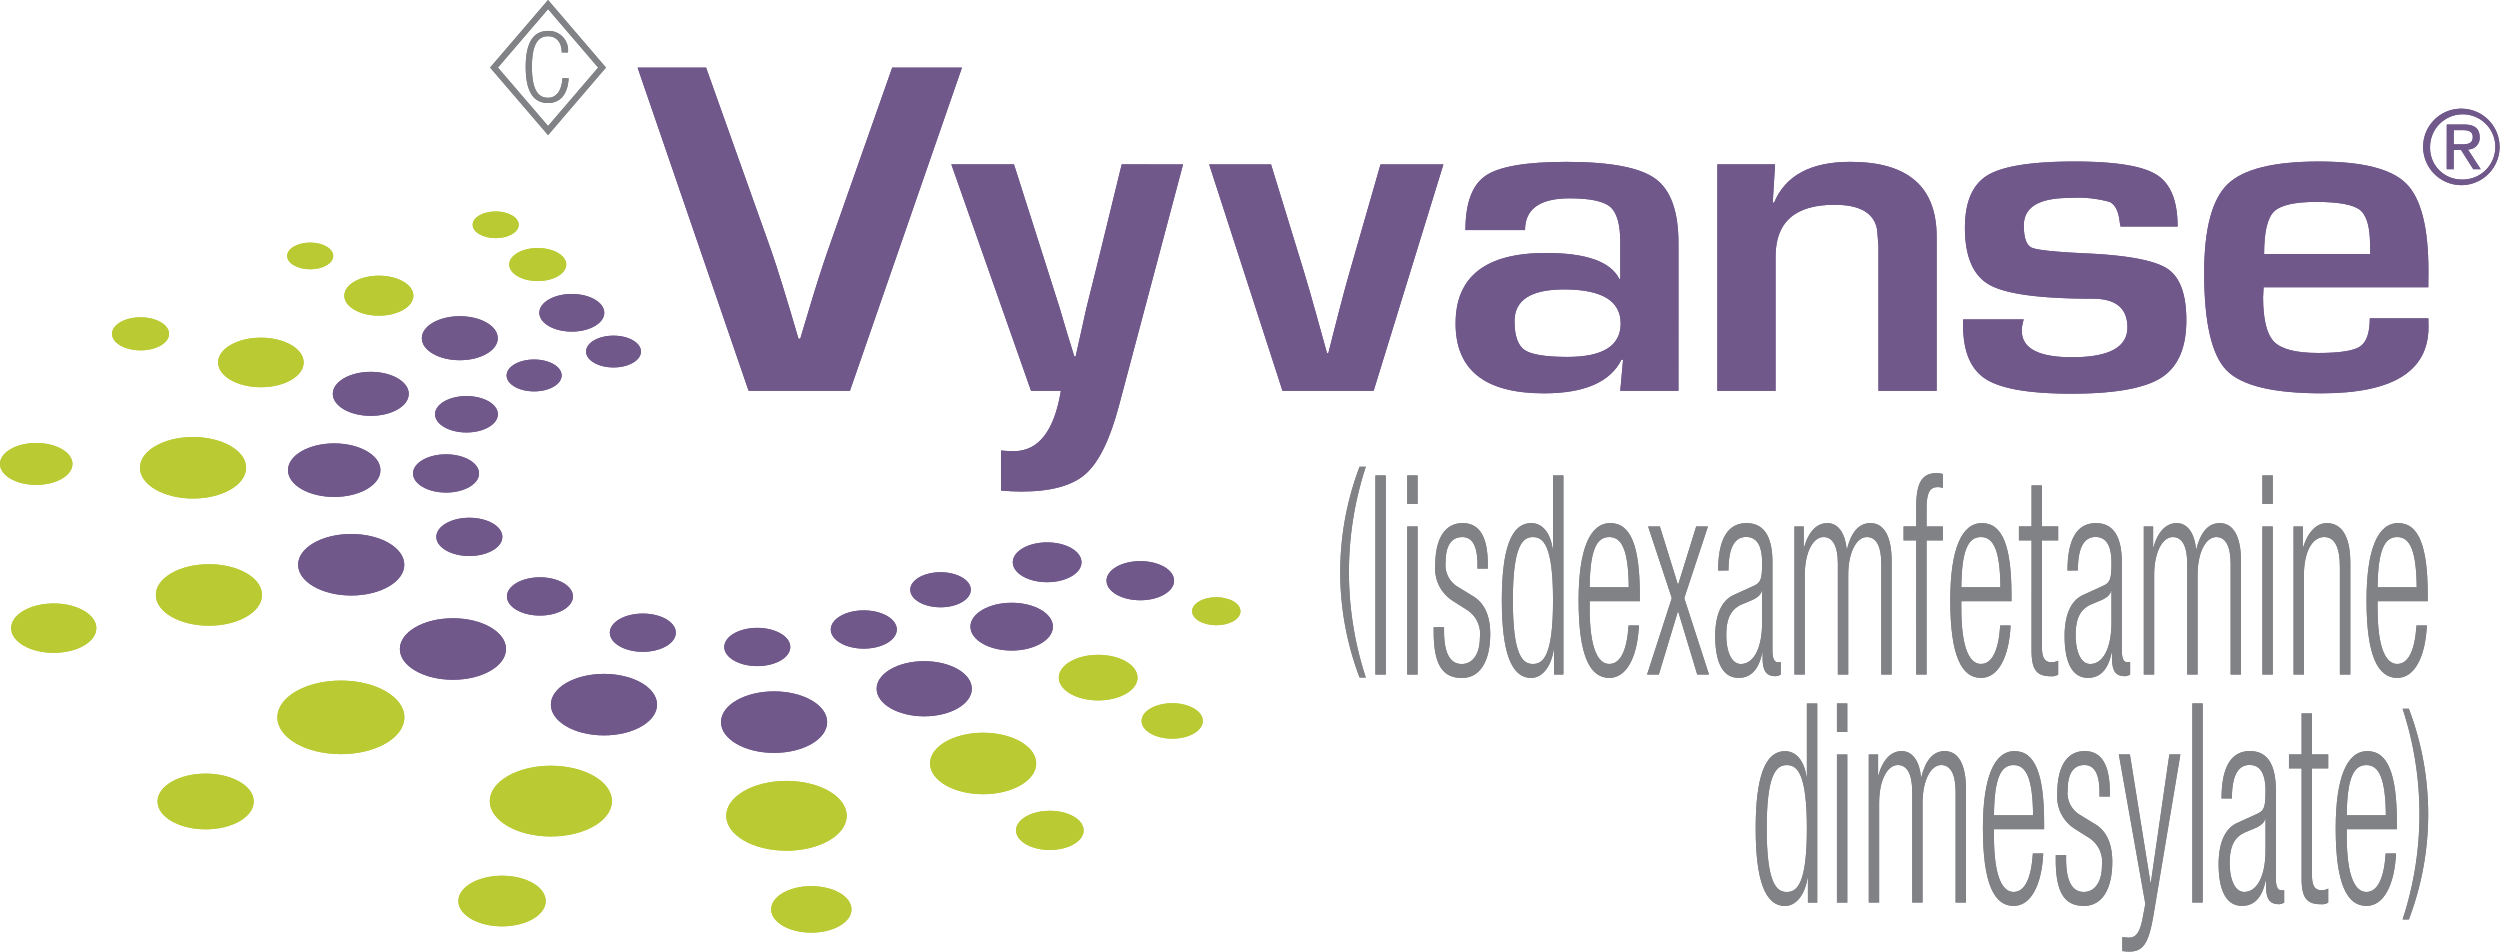<svg xmlns="http://www.w3.org/2000/svg" width="286.362" height="109.003" viewBox="0 0 286.362 109.003">
  <g id="Group_11" data-name="Group 11" transform="translate(-115 -86.001)">
    <g id="Group_2" data-name="Group 2" transform="translate(115 86.001)">
      <g id="Group_3" data-name="Group 3" transform="translate(0 0)">
        <path id="Path_1" data-name="Path 1" d="M600.831,208.226a38.661,38.661,0,0,0,0,24.141h-.716a33.973,33.973,0,0,1,0-24.141Z" transform="translate(-444.383 -154.762)" fill="#808285"/>
        <rect id="Rectangle_4" data-name="Rectangle 4" width="1.189" height="22.81" transform="translate(157.544 54.456)" fill="#808285"/>
        <path id="Path_2" data-name="Path 2" d="M627.783,212.09h1.189v3.259h-1.189Zm0,5.845h1.189V234.9h-1.189Z" transform="translate(-466.594 -157.634)" fill="#808285"/>
        <path id="Path_3" data-name="Path 3" d="M641.787,242.281a4.359,4.359,0,0,1-2.022-4.025c0-3.483,1.349-4.888,3.131-4.888,1.981,0,2.892,1.629,2.892,4.728v.479H644.6V238.1c0-2.2-.633-3.131-1.724-3.131-1.386,0-1.92,1.182-1.92,2.874a2.905,2.905,0,0,0,1.426,2.845l1.724,1.054c1.426.862,1.961,2.46,1.961,4.313,0,2.907-1.03,5.048-3.249,5.048-2.16,0-3.23-1.437-3.23-5.272v-.543h1.188v.447c0,2.492.674,3.77,2.021,3.77,1.269,0,2.081-1.15,2.081-3.035a3.266,3.266,0,0,0-1.426-3.131Z" transform="translate(-475.367 -173.448)" fill="#808285"/>
        <path id="Path_4" data-name="Path 4" d="M675.971,232.089h-.04c-.316,1.949-1.327,3.195-2.575,3.195-2.318,0-3.368-3-3.368-8.882,0-5.847,1.05-8.849,3.368-8.849,1.307,0,2.2,1.15,2.457,2.939h.039v-8.4h1.19V234.9h-1.07Zm-2.418,1.6c1.209,0,2.3-.991,2.3-7.284,0-6.262-1.089-7.252-2.3-7.252-1.189,0-2.3.99-2.3,7.252,0,6.293,1.108,7.284,2.3,7.284" transform="translate(-497.962 -157.634)" fill="#808285"/>
        <path id="Path_5" data-name="Path 5" d="M711.154,245.091c-.179,3.61-1.406,6.006-3.388,6.006-2.219,0-3.527-2.492-3.527-8.882,0-5.879,1.307-8.85,3.626-8.85,2.339,0,3.389,2.588,3.389,8.244v.7h-5.746v.8c0,4.887,1.069,6.39,2.238,6.39,1.248,0,2.022-1.438,2.219-4.409Zm-1.168-4.378c-.04-4.216-.774-5.75-2.24-5.75s-2.2,1.534-2.238,5.75Z" transform="translate(-523.419 -173.447)" fill="#808285"/>
        <path id="Path_6" data-name="Path 6" d="M738.338,244.539l-2.2,7.283h-1.348l2.833-8.753-2.714-8.211h1.347l2.081,6.709,2.08-6.709h1.348l-2.715,8.211,2.835,8.753h-1.349Z" transform="translate(-546.127 -174.557)" fill="#808285"/>
        <path id="Path_7" data-name="Path 7" d="M765.525,238.8c0-3.481,1.031-5.431,3.25-5.431,2.179,0,2.972,1.821,2.972,4.5V247.9c0,.958.2,1.4.614,1.4h.338v1.407a1.145,1.145,0,0,1-.555.192c-.932,0-1.526-.352-1.526-2.109v-.575h-.04c-.475,2.236-1.545,2.876-2.714,2.876-1.843,0-2.676-1.854-2.676-4.793,0-2.237.634-4.025,2.12-4.7l2.239-1.022c.833-.383,1.012-.7,1.012-2.683,0-2.173-.754-2.939-1.823-2.939-1.406,0-2.022,1.374-2.022,3.833Zm5.034,2.332h-.04c-.119.576-.793.927-1.268,1.119l-.992.415c-1.188.511-1.8,1.5-1.8,3.515,0,1.981.634,3.322,1.664,3.322,1.447,0,2.438-1.756,2.438-4.792Z" transform="translate(-568.72 -173.447)" fill="#808285"/>
        <path id="Path_8" data-name="Path 8" d="M800.527,233.749h1.07v2.365h.04c.555-1.885,1.507-2.748,2.675-2.748,1.268,0,2.041,1.246,2.2,2.972h.039c.476-1.885,1.327-2.972,2.676-2.972,1.466,0,2.437,1.341,2.437,4.377v12.97h-1.189V238.032c0-2.015-.575-3.068-1.645-3.068-1.189,0-2.14,1.724-2.14,4.344v11.406H805.5V238.032c0-2.015-.575-3.068-1.644-3.068-1.19,0-2.141,1.724-2.141,4.344v11.406h-1.188Z" transform="translate(-594.984 -173.447)" fill="#808285"/>
        <path id="Path_9" data-name="Path 9" d="M850.656,218.793H849.21v-1.6h1.446v-2.012c0-2.332.3-4.089,2.3-4.089a2.346,2.346,0,0,1,.754.1v1.6a1.618,1.618,0,0,0-.575-.1c-.872,0-1.288.543-1.288,2.492v2.012h1.863v1.6h-1.863V234.16h-1.189Z" transform="translate(-631.167 -156.894)" fill="#808285"/>
        <path id="Path_10" data-name="Path 10" d="M876.96,245.091c-.179,3.61-1.406,6.006-3.388,6.006-2.22,0-3.526-2.492-3.526-8.882,0-5.879,1.306-8.85,3.624-8.85,2.34,0,3.389,2.588,3.389,8.244v.7h-5.746v.8c0,4.887,1.069,6.39,2.238,6.39,1.248,0,2.022-1.438,2.219-4.409Zm-1.168-4.378c-.04-4.216-.774-5.75-2.24-5.75s-2.2,1.534-2.238,5.75Z" transform="translate(-646.654 -173.447)" fill="#808285"/>
        <path id="Path_11" data-name="Path 11" d="M902.119,222.86h-1.447v-1.6h1.447v-4.7h1.188v4.7h1.864v1.6h-1.864v12.173c0,1.341.357,1.788,1.13,1.788a1.64,1.64,0,0,0,.733-.191v1.6a1.326,1.326,0,0,1-.833.192c-1.606,0-2.219-.7-2.219-2.971Z" transform="translate(-669.416 -160.961)" fill="#808285"/>
        <path id="Path_12" data-name="Path 12" d="M921.377,238.8c0-3.481,1.03-5.431,3.249-5.431,2.18,0,2.973,1.821,2.973,4.5V247.9c0,.958.2,1.4.614,1.4h.338v1.407a1.15,1.15,0,0,1-.556.192c-.93,0-1.524-.352-1.524-2.109v-.575h-.04c-.475,2.236-1.546,2.876-2.715,2.876-1.843,0-2.674-1.854-2.674-4.793,0-2.237.633-4.025,2.12-4.7l2.238-1.022c.833-.383,1.011-.7,1.011-2.683,0-2.173-.753-2.939-1.822-2.939-1.407,0-2.023,1.374-2.023,3.833Zm5.033,2.332h-.04c-.118.576-.791.927-1.268,1.119l-.99.415c-1.19.511-1.8,1.5-1.8,3.515,0,1.981.633,3.322,1.664,3.322,1.448,0,2.437-1.756,2.437-4.792Z" transform="translate(-684.555 -173.447)" fill="#808285"/>
        <path id="Path_13" data-name="Path 13" d="M956.373,233.749h1.072v2.365h.038c.556-1.885,1.507-2.748,2.676-2.748,1.268,0,2.041,1.246,2.2,2.972h.039c.477-1.885,1.329-2.972,2.675-2.972,1.466,0,2.438,1.341,2.438,4.377v12.97h-1.189V238.032c0-2.015-.575-3.068-1.644-3.068-1.19,0-2.141,1.724-2.141,4.344v11.406h-1.188V238.032c0-2.015-.575-3.068-1.644-3.068-1.19,0-2.14,1.724-2.14,4.344v11.406h-1.19Z" transform="translate(-710.815 -173.447)" fill="#808285"/>
        <path id="Path_14" data-name="Path 14" d="M1009.3,212.09h1.188v3.259H1009.3Zm0,5.845h1.188V234.9H1009.3Z" transform="translate(-750.155 -157.634)" fill="#808285"/>
        <path id="Path_15" data-name="Path 15" d="M1023.192,233.749h1.07v2.365h.039c.594-1.885,1.625-2.748,2.695-2.748,1.606,0,2.7,1.341,2.7,4.537v12.81H1028.5V238.445c0-2.332-.6-3.482-1.8-3.482-1.386,0-2.318,1.724-2.318,4.344v11.406h-1.188Z" transform="translate(-760.478 -173.447)" fill="#808285"/>
        <path id="Path_16" data-name="Path 16" d="M1062.661,245.091c-.177,3.61-1.408,6.006-3.388,6.006-2.219,0-3.528-2.492-3.528-8.882,0-5.879,1.308-8.85,3.626-8.85,2.338,0,3.388,2.588,3.388,8.244v.7h-5.746v.8c0,4.887,1.069,6.39,2.24,6.39,1.247,0,2.02-1.438,2.217-4.409Zm-1.168-4.378c-.04-4.216-.774-5.75-2.238-5.75s-2.2,1.534-2.24,5.75Z" transform="translate(-784.673 -173.447)" fill="#808285"/>
        <path id="Path_17" data-name="Path 17" d="M789.215,333.8h-.04c-.317,1.95-1.327,3.2-2.575,3.2-2.318,0-3.368-3-3.368-8.881,0-5.847,1.05-8.85,3.368-8.85,1.307,0,2.2,1.151,2.457,2.939h.04v-8.4h1.189v22.81h-1.069Zm-2.418,1.6c1.209,0,2.3-.992,2.3-7.284,0-6.262-1.089-7.253-2.3-7.253-1.189,0-2.3.991-2.3,7.253,0,6.292,1.109,7.284,2.3,7.284" transform="translate(-582.129 -233.227)" fill="#808285"/>
        <path id="Path_18" data-name="Path 18" d="M819.488,313.8h1.189v3.259h-1.189Zm0,5.847h1.189v16.964h-1.189Z" transform="translate(-609.077 -233.226)" fill="#808285"/>
        <path id="Path_19" data-name="Path 19" d="M833.684,335.456h1.07v2.364h.04c.555-1.885,1.507-2.748,2.675-2.748,1.268,0,2.042,1.246,2.2,2.971h.039c.476-1.885,1.327-2.971,2.676-2.971,1.466,0,2.437,1.342,2.437,4.378v12.97h-1.189V339.736c0-2.013-.575-3.067-1.645-3.067-1.188,0-2.139,1.725-2.139,4.345v11.405h-1.189V339.736c0-2.013-.575-3.067-1.645-3.067-1.189,0-2.14,1.725-2.14,4.345v11.405h-1.188Z" transform="translate(-619.628 -249.039)" fill="#808285"/>
        <path id="Path_20" data-name="Path 20" d="M891.522,346.8c-.179,3.61-1.407,6.007-3.388,6.007-2.22,0-3.526-2.492-3.526-8.881,0-5.88,1.306-8.85,3.624-8.85,2.34,0,3.389,2.588,3.389,8.241v.7h-5.746v.8c0,4.888,1.069,6.391,2.238,6.391,1.248,0,2.022-1.438,2.219-4.41Zm-1.168-4.376c-.04-4.218-.774-5.751-2.24-5.751s-2.2,1.533-2.238,5.751Z" transform="translate(-657.477 -249.039)" fill="#808285"/>
        <path id="Path_21" data-name="Path 21" d="M919.285,343.984a4.357,4.357,0,0,1-2.022-4.025c0-3.482,1.349-4.888,3.131-4.888,1.981,0,2.892,1.629,2.892,4.729v.478H922.1V339.8c0-2.2-.633-3.131-1.723-3.131-1.387,0-1.921,1.182-1.921,2.876a2.906,2.906,0,0,0,1.426,2.844l1.724,1.053c1.426.863,1.961,2.459,1.961,4.314,0,2.907-1.029,5.048-3.248,5.048-2.159,0-3.23-1.437-3.23-5.272v-.544h1.189v.447c0,2.493.674,3.771,2.021,3.771,1.268,0,2.081-1.149,2.081-3.036a3.267,3.267,0,0,0-1.426-3.13Z" transform="translate(-681.615 -249.038)" fill="#808285"/>
        <path id="Path_22" data-name="Path 22" d="M945.247,336.566h1.268l2.357,14.7h.04l2.121-14.7H952.3L949.23,354.9c-.555,3.322-1.19,4.249-2.794,4.249a5.5,5.5,0,0,1-.793-.064v-1.6a6.33,6.33,0,0,0,.774.064c.732,0,1.228-.48,1.565-2.268l.3-1.6Z" transform="translate(-702.546 -250.15)" fill="#808285"/>
        <rect id="Rectangle_5" data-name="Rectangle 5" width="1.188" height="22.81" transform="translate(251.12 80.57)" fill="#808285"/>
        <path id="Path_23" data-name="Path 23" d="M990.1,340.5c0-3.481,1.03-5.43,3.25-5.43,2.179,0,2.973,1.821,2.973,4.505v10.031c0,.958.2,1.405.614,1.405h.338v1.406a1.139,1.139,0,0,1-.557.192c-.929,0-1.524-.353-1.524-2.11v-.574h-.04c-.475,2.236-1.545,2.875-2.715,2.875-1.843,0-2.674-1.854-2.674-4.792,0-2.236.633-4.025,2.119-4.7l2.24-1.021c.833-.384,1.01-.7,1.01-2.683,0-2.173-.752-2.94-1.822-2.94-1.407,0-2.023,1.373-2.023,3.833Zm5.033,2.333h-.04c-.118.575-.791.926-1.268,1.118l-.99.415c-1.189.512-1.8,1.5-1.8,3.515,0,1.981.633,3.323,1.664,3.323,1.448,0,2.437-1.758,2.437-4.793Z" transform="translate(-735.634 -249.039)" fill="#808285"/>
        <path id="Path_24" data-name="Path 24" d="M1022.6,324.565h-1.446v-1.6h1.446v-4.7h1.189v4.7h1.863v1.6h-1.863v12.173c0,1.341.357,1.788,1.13,1.788a1.648,1.648,0,0,0,.733-.191v1.6a1.318,1.318,0,0,1-.833.192c-1.606,0-2.219-.7-2.219-2.972Z" transform="translate(-758.965 -236.552)" fill="#808285"/>
        <path id="Path_25" data-name="Path 25" d="M1048.906,346.8c-.179,3.61-1.406,6.007-3.388,6.007-2.22,0-3.526-2.492-3.526-8.881,0-5.88,1.306-8.85,3.625-8.85,2.339,0,3.388,2.588,3.388,8.241v.7h-5.746v.8c0,4.888,1.07,6.391,2.238,6.391,1.248,0,2.022-1.438,2.22-4.41Zm-1.168-4.376c-.04-4.218-.774-5.751-2.24-5.751s-2.2,1.533-2.238,5.751Z" transform="translate(-774.451 -249.039)" fill="#808285"/>
        <path id="Path_26" data-name="Path 26" d="M1071.84,340.322a38.672,38.672,0,0,0,0-24.14h.716a33.97,33.97,0,0,1,0,24.14Z" transform="translate(-796.635 -235)" fill="#808285"/>
        <path id="Path_27" data-name="Path 27" d="M231.922,7.74l-6.633,7.74-6.636-7.74L225.289,0Zm-12.374,0,5.741,6.695,5.738-6.694-5.738-6.694Zm8.1,1.22c-.1,1.823-.939,2.841-2.371,2.841-1.633,0-2.55-1.264-2.55-4.127s.917-4.127,2.55-4.127a2.2,2.2,0,0,1,2.293,2.461h-.716c0-1.084-.548-1.856-1.577-1.856-1.141,0-1.834.939-1.834,3.522s.694,3.524,1.834,3.524c1.006,0,1.577-.862,1.654-2.237Z" transform="translate(-162.512 -0.001)" fill="#808285"/>
        <path id="Path_28" data-name="Path 28" d="M313.6,30.149h7.992L308.758,67.176H297.15L284.433,30.149h7.846l7.466,20.963q1.051,3.012,3.121,10.095h.2l.756-2.524q1.4-4.72,2.392-7.544Z" transform="translate(-211.402 -22.408)" fill="#70588b"/>
        <path id="Path_29" data-name="Path 29" d="M450.954,73.331,443.632,100.9q-1.546,5.86-3.835,7.884t-7.335,2.021q-1.138,0-2.363-.111V106.11c.582.05,1.07.074,1.459.074q4.257,0,5.4-6.915H433.54l-9.129-25.939h7.175l3.5,10.989,1.749,5.509c.1.359.371,1.284.818,2.766l.846,2.741h.146l.613-2.741q.465-2.115.613-2.766l1.37-5.509,2.684-10.989Z" transform="translate(-315.44 -54.503)" fill="#70588b"/>
        <path id="Path_30" data-name="Path 30" d="M566.253,73.331,558.261,99.27H547.819l-8.4-25.939h7.089L550.18,85.3q.761,2.5,1.4,4.831l.671,2.414.67,2.415h.146l.612-2.415.612-2.387q.7-2.713,1.313-4.829l3.442-11.993Z" transform="translate(-400.917 -54.503)" fill="#70588b"/>
        <path id="Path_31" data-name="Path 31" d="M657.312,80.029h-6.824q0-4.665,2.332-6.241t9.243-1.574q7.521,0,10.174,1.926t2.653,7.352V98.44h-6.668l.321-3.552-.175-.027q-1.924,3.866-8.891,3.866-10.118,0-10.116-8,0-8.078,10.348-8.079,6.907,0,8.4,2.967h.117v-4.2q0-3.04-1.137-4.033t-4.667-.992q-5.1,0-5.106,3.642m4.454,6.792q-5.656,0-5.655,3.635,0,2.525,1.166,3.311t4.9.786q6.089,0,6.091-3.826,0-3.907-6.5-3.906" transform="translate(-482.631 -53.673)" fill="#70588b"/>
        <path id="Path_32" data-name="Path 32" d="M766.137,72.5h6.611l-.262,4.367.147.029q1.95-4.684,8.743-4.683,9.882,0,9.882,8.562V98.442h-6.669v-16.6l-.146-1.819q-.467-2.894-4.9-2.893-6.736,0-6.736,5.933V98.442h-6.67Z" transform="translate(-569.424 -53.675)" fill="#70588b"/>
        <path id="Path_33" data-name="Path 33" d="M900.332,79.5H893.8c-.04-.216-.069-.378-.088-.487q-.2-1.866-1.154-2.325a13.61,13.61,0,0,0-4.6-.46q-5.233,0-5.233,3.149,0,2.146.92,2.551t6.229.651q7.148.327,9.307,1.765t2.16,5.89q0,4.75-2.873,6.583t-10.308,1.831q-7.142,0-9.768-1.658t-2.623-6.2l.008-.653h6.942a4.872,4.872,0,0,0-.2.874q-.408,3.465,5.728,3.463,6.341,0,6.343-3.419,0-3.286-3.969-3.286-8.96,0-11.8-1.572t-2.845-6.543q0-4.451,2.6-6.025t9.977-1.574q6.974,0,9.38,1.516t2.407,5.93" transform="translate(-650.906 -53.555)" fill="#70588b"/>
        <path id="Path_34" data-name="Path 34" d="M1002.286,90.019h6.708l.015,1q0,7.59-12.25,7.589-8.311,0-10.878-2.631t-2.568-11.147q0-7.568,2.684-10.172t10.47-2.6q7.467,0,10,2.537t2.537,9.966l-.015,1.9H990.122q-.058.87-.058,1.141,0,3.831,1.269,5.11t5.06,1.277q3.676,0,4.784-.748t1.109-3.22m.056-7.365-.027-1.031q0-3.1-1.154-4.019t-5-.923q-3.735,0-4.857,1.113t-1.123,4.86Z" transform="translate(-730.838 -53.556)" fill="#70588b"/>
        <path id="Path_35" data-name="Path 35" d="M232.5,345.666c0,2.238-3.13,4.048-6.992,4.048s-6.991-1.81-6.991-4.048,3.129-4.052,6.991-4.052,6.992,1.816,6.992,4.052" transform="translate(-162.411 -253.902)" fill="#baca33"/>
        <path id="Path_36" data-name="Path 36" d="M337.8,352.376c0,2.207-3.089,4-6.9,4s-6.895-1.788-6.895-4,3.086-3.994,6.895-3.994,6.9,1.789,6.9,3.994" transform="translate(-240.816 -258.932)" fill="#baca33"/>
        <path id="Path_37" data-name="Path 37" d="M427.066,330.405c0,1.945-2.722,3.521-6.08,3.521s-6.08-1.576-6.08-3.521,2.722-3.521,6.08-3.521,6.08,1.576,6.08,3.521" transform="translate(-308.375 -242.954)" fill="#baca33"/>
        <path id="Path_38" data-name="Path 38" d="M481.369,294.742c0,1.442-2.018,2.611-4.508,2.611s-4.507-1.168-4.507-2.611,2.018-2.61,4.507-2.61,4.508,1.169,4.508,2.61" transform="translate(-351.072 -217.125)" fill="#baca33"/>
        <path id="Path_39" data-name="Path 39" d="M501.371,252.567c0,1.239-1.734,2.242-3.872,2.242s-3.869-1-3.869-2.242,1.733-2.241,3.869-2.241,3.872,1,3.872,2.241" transform="translate(-366.885 -186.053)" fill="#70588b"/>
        <path id="Path_40" data-name="Path 40" d="M537.354,268.041c0,.885-1.24,1.6-2.771,1.6s-2.77-.719-2.77-1.6,1.241-1.606,2.77-1.606,2.771.719,2.771,1.606" transform="translate(-395.265 -198.026)" fill="#baca33"/>
        <path id="Path_41" data-name="Path 41" d="M138.287,307.833c0,2.328-3.256,4.213-7.273,4.213s-7.273-1.885-7.273-4.213,3.256-4.213,7.273-4.213,7.273,1.885,7.273,4.213" transform="translate(-91.969 -225.663)" fill="#baca33"/>
        <path id="Path_42" data-name="Path 42" d="M81.682,255.221c0,1.945-2.722,3.521-6.081,3.521s-6.08-1.575-6.08-3.521,2.722-3.523,6.08-3.523,6.081,1.576,6.081,3.523" transform="translate(-51.672 -187.072)" fill="#baca33"/>
        <path id="Path_43" data-name="Path 43" d="M74.595,198.487c0,1.946-2.722,3.523-6.081,3.523s-6.078-1.577-6.078-3.523,2.721-3.52,6.078-3.52,6.081,1.576,6.081,3.52" transform="translate(-46.405 -144.908)" fill="#baca33"/>
        <path id="Path_44" data-name="Path 44" d="M107.121,153.484c0,1.567-2.191,2.837-4.9,2.837s-4.9-1.27-4.9-2.837,2.193-2.837,4.9-2.837,4.9,1.27,4.9,2.837" transform="translate(-72.338 -111.967)" fill="#baca33"/>
        <path id="Path_45" data-name="Path 45" d="M161.517,125.281c0,1.265-1.771,2.291-3.952,2.291s-3.954-1.026-3.954-2.291,1.769-2.29,3.954-2.29,3.952,1.024,3.952,2.29" transform="translate(-114.17 -91.412)" fill="#baca33"/>
        <path id="Path_46" data-name="Path 46" d="M257.921,304.159c0,1.946-2.722,3.522-6.081,3.522s-6.08-1.576-6.08-3.522,2.722-3.521,6.08-3.521,6.081,1.577,6.081,3.521" transform="translate(-182.66 -223.447)" fill="#70588b"/>
        <path id="Path_47" data-name="Path 47" d="M333.806,311.959c0,1.947-2.723,3.525-6.08,3.525s-6.08-1.578-6.08-3.525,2.723-3.52,6.08-3.52,6.08,1.577,6.08,3.52" transform="translate(-239.06 -229.245)" fill="#70588b"/>
        <path id="Path_48" data-name="Path 48" d="M401.983,298.121c0,1.745-2.441,3.159-5.453,3.159s-5.45-1.414-5.45-3.159,2.44-3.157,5.45-3.157,5.453,1.412,5.453,3.157" transform="translate(-290.667 -219.23)" fill="#70588b"/>
        <path id="Path_49" data-name="Path 49" d="M442.372,271.644c0,1.512-2.114,2.736-4.724,2.736s-4.722-1.224-4.722-2.736,2.114-2.736,4.722-2.736,4.724,1.223,4.724,2.736" transform="translate(-321.768 -199.864)" fill="#70588b"/>
        <path id="Path_50" data-name="Path 50" d="M459.692,244.243c0,1.258-1.762,2.279-3.937,2.279s-3.937-1.021-3.937-2.279,1.763-2.281,3.937-2.281,3.937,1.02,3.937,2.281" transform="translate(-335.81 -179.836)" fill="#70588b"/>
        <path id="Path_51" data-name="Path 51" d="M190.546,279.336c0,1.945-2.723,3.523-6.081,3.523s-6.08-1.578-6.08-3.523,2.722-3.522,6.08-3.522,6.081,1.577,6.081,3.522" transform="translate(-132.584 -204.996)" fill="#70588b"/>
        <path id="Path_52" data-name="Path 52" d="M145.159,241.749c0,1.945-2.722,3.523-6.081,3.523s-6.08-1.577-6.08-3.523,2.722-3.521,6.08-3.521,6.081,1.576,6.081,3.521" transform="translate(-98.85 -177.061)" fill="#70588b"/>
        <path id="Path_53" data-name="Path 53" d="M139.067,200.873c0,1.693-2.37,3.066-5.294,3.066s-5.293-1.373-5.293-3.066,2.37-3.066,5.293-3.066,5.294,1.371,5.294,3.066" transform="translate(-95.491 -147.018)" fill="#70588b"/>
        <path id="Path_54" data-name="Path 54" d="M157.166,168.409c0,1.394-1.948,2.52-4.351,2.52s-4.351-1.127-4.351-2.52,1.949-2.52,4.351-2.52,4.351,1.129,4.351,2.52" transform="translate(-110.344 -123.296)" fill="#70588b"/>
        <path id="Path_55" data-name="Path 55" d="M196.882,143.586c0,1.393-1.948,2.52-4.351,2.52s-4.351-1.127-4.351-2.52,1.948-2.52,4.351-2.52,4.351,1.129,4.351,2.52" transform="translate(-139.863 -104.846)" fill="#70588b"/>
        <path id="Path_56" data-name="Path 56" d="M248.041,133.3c0,1.19-1.666,2.156-3.722,2.156s-3.72-.965-3.72-2.156,1.666-2.155,3.72-2.155,3.722.965,3.722,2.155" transform="translate(-178.823 -97.473)" fill="#70588b"/>
        <path id="Path_57" data-name="Path 57" d="M233.7,112.54c0,1.046-1.462,1.892-3.266,1.892s-3.267-.846-3.267-1.892,1.464-1.891,3.267-1.891,3.266.846,3.266,1.891" transform="translate(-168.838 -82.239)" fill="#baca33"/>
        <path id="Path_58" data-name="Path 58" d="M216.134,95.861c0,.845-1.181,1.528-2.637,1.528s-2.639-.683-2.639-1.528,1.182-1.527,2.639-1.527,2.637.684,2.637,1.527" transform="translate(-156.718 -70.113)" fill="#baca33"/>
        <path id="Path_59" data-name="Path 59" d="M133.388,109.754c0,.843-1.18,1.527-2.637,1.527s-2.638-.685-2.638-1.527,1.181-1.528,2.638-1.528,2.637.686,2.637,1.528" transform="translate(-95.219 -80.438)" fill="#baca33"/>
        <path id="Path_60" data-name="Path 60" d="M56.507,143.451c0,1.046-1.463,1.892-3.267,1.892s-3.265-.846-3.265-1.892,1.462-1.892,3.265-1.892,3.267.848,3.267,1.892" transform="translate(-37.143 -105.213)" fill="#baca33"/>
        <path id="Path_61" data-name="Path 61" d="M8.3,200c0,1.329-1.858,2.4-4.152,2.4S0,201.327,0,200s1.861-2.4,4.153-2.4S8.3,198.671,8.3,200" transform="translate(0 -146.86)" fill="#baca33"/>
        <path id="Path_62" data-name="Path 62" d="M14.73,272.047c0,1.56-2.183,2.825-4.88,2.825s-4.879-1.265-4.879-2.825,2.186-2.828,4.879-2.828,4.88,1.268,4.88,2.828" transform="translate(-3.695 -200.095)" fill="#baca33"/>
        <path id="Path_63" data-name="Path 63" d="M81.3,348.3c0,1.764-2.466,3.193-5.509,3.193s-5.509-1.429-5.509-3.193,2.467-3.189,5.509-3.189,5.509,1.43,5.509,3.189" transform="translate(-52.237 -256.499)" fill="#baca33"/>
        <path id="Path_64" data-name="Path 64" d="M353.234,397.978c0,1.472-2.058,2.664-4.6,2.664s-4.6-1.192-4.6-2.664,2.059-2.663,4.6-2.663,4.6,1.192,4.6,2.663" transform="translate(-255.702 -293.814)" fill="#baca33"/>
        <path id="Path_65" data-name="Path 65" d="M461,363.954c0,1.239-1.732,2.242-3.871,2.242s-3.87-1-3.87-2.242,1.734-2.243,3.87-2.243S461,362.717,461,363.954" transform="translate(-336.877 -268.839)" fill="#baca33"/>
        <path id="Path_66" data-name="Path 66" d="M516.294,315.744c0,1.12-1.569,2.03-3.507,2.03s-3.506-.91-3.506-2.03,1.57-2.033,3.506-2.033,3.507.91,3.507,2.033" transform="translate(-378.518 -233.163)" fill="#baca33"/>
        <path id="Path_67" data-name="Path 67" d="M214.478,393.572c0,1.6-2.24,2.9-5,2.9s-5.006-1.3-5.006-2.9,2.241-2.9,5.006-2.9,5,1.3,5,2.9" transform="translate(-151.969 -290.363)" fill="#baca33"/>
        <path id="Path_68" data-name="Path 68" d="M279.609,275.913c0,1.208-1.693,2.19-3.781,2.19s-3.781-.982-3.781-2.19,1.693-2.19,3.781-2.19,3.781.981,3.781,2.19" transform="translate(-202.196 -203.442)" fill="#70588b"/>
        <path id="Path_69" data-name="Path 69" d="M330.672,282.294c0,1.209-1.693,2.189-3.782,2.189s-3.781-.98-3.781-2.189,1.692-2.19,3.781-2.19,3.782.983,3.782,2.19" transform="translate(-240.148 -208.185)" fill="#70588b"/>
        <path id="Path_70" data-name="Path 70" d="M378.189,274.493c0,1.209-1.693,2.191-3.781,2.191s-3.782-.982-3.782-2.191,1.692-2.19,3.782-2.19,3.781.981,3.781,2.19" transform="translate(-275.465 -202.387)" fill="#70588b"/>
        <path id="Path_71" data-name="Path 71" d="M413.026,257.285c0,1.11-1.553,2.01-3.468,2.01s-3.466-.9-3.466-2.01,1.551-2.007,3.466-2.007,3.468.9,3.468,2.007" transform="translate(-301.825 -189.733)" fill="#70588b"/>
        <path id="Path_72" data-name="Path 72" d="M233.7,259.739c0,1.21-1.693,2.191-3.781,2.191s-3.781-.981-3.781-2.191,1.692-2.19,3.781-2.19,3.781.981,3.781,2.19" transform="translate(-168.071 -191.421)" fill="#70588b"/>
        <path id="Path_73" data-name="Path 73" d="M202.217,233.171c0,1.21-1.693,2.19-3.782,2.19s-3.782-.98-3.782-2.19,1.693-2.19,3.782-2.19,3.782.981,3.782,2.19" transform="translate(-144.675 -171.675)" fill="#70588b"/>
        <path id="Path_74" data-name="Path 74" d="M191.824,204.871c0,1.209-1.693,2.19-3.781,2.19s-3.782-.981-3.782-2.19,1.693-2.19,3.782-2.19,3.781.983,3.781,2.19" transform="translate(-136.951 -150.641)" fill="#70588b"/>
        <path id="Path_75" data-name="Path 75" d="M201.274,178.777c0,1.151-1.612,2.086-3.6,2.086s-3.6-.935-3.6-2.086,1.612-2.084,3.6-2.084,3.6.933,3.6,2.084" transform="translate(-144.244 -131.326)" fill="#70588b"/>
        <path id="Path_76" data-name="Path 76" d="M232.3,162.208c0,1.01-1.412,1.826-3.154,1.826s-3.151-.816-3.151-1.826,1.411-1.825,3.151-1.825,3.154.816,3.154,1.825" transform="translate(-167.966 -119.203)" fill="#70588b"/>
        <path id="Path_77" data-name="Path 77" d="M267.74,151.566c0,1.007-1.408,1.821-3.144,1.821s-3.144-.814-3.144-1.821,1.407-1.82,3.144-1.82,3.144.816,3.144,1.82" transform="translate(-194.321 -111.298)" fill="#70588b"/>
        <path id="Path_78" data-name="Path 78" d="M1085.42,48.5a4.378,4.378,0,1,1-4.414,4.354,4.353,4.353,0,0,1,4.414-4.354m0,8.113a3.736,3.736,0,1,0-3.617-3.758,3.613,3.613,0,0,0,3.617,3.758m-1.709-6.3h1.979c1.218,0,1.791.48,1.791,1.464a1.316,1.316,0,0,1-1.347,1.392l1.464,2.259h-.854l-1.395-2.2h-.842v2.2h-.8Zm.8,2.271h.831c.7,0,1.346-.036,1.346-.842,0-.679-.585-.785-1.123-.785h-1.054Z" transform="translate(-803.448 -36.05)" fill="#70588b"/>
        <path id="Path_79" data-name="Path 79" d="M600.831,208.226a38.661,38.661,0,0,0,0,24.141h-.716a33.973,33.973,0,0,1,0-24.141Z" transform="translate(-444.383 -154.762)" fill="#808285"/>
        <rect id="Rectangle_6" data-name="Rectangle 6" width="1.189" height="22.81" transform="translate(157.544 54.456)" fill="#808285"/>
        <path id="Path_80" data-name="Path 80" d="M627.783,212.09h1.189v3.259h-1.189Zm0,5.845h1.189V234.9h-1.189Z" transform="translate(-466.594 -157.634)" fill="#808285"/>
        <path id="Path_81" data-name="Path 81" d="M641.787,242.281a4.359,4.359,0,0,1-2.022-4.025c0-3.483,1.349-4.888,3.131-4.888,1.981,0,2.892,1.629,2.892,4.728v.479H644.6V238.1c0-2.2-.633-3.131-1.724-3.131-1.386,0-1.92,1.182-1.92,2.874a2.905,2.905,0,0,0,1.426,2.845l1.724,1.054c1.426.862,1.961,2.46,1.961,4.313,0,2.907-1.03,5.048-3.249,5.048-2.16,0-3.23-1.437-3.23-5.272v-.543h1.188v.447c0,2.492.674,3.77,2.021,3.77,1.269,0,2.081-1.15,2.081-3.035a3.266,3.266,0,0,0-1.426-3.131Z" transform="translate(-475.367 -173.448)" fill="#808285"/>
        <path id="Path_82" data-name="Path 82" d="M675.971,232.089h-.04c-.316,1.949-1.327,3.195-2.575,3.195-2.318,0-3.368-3-3.368-8.882,0-5.847,1.05-8.849,3.368-8.849,1.307,0,2.2,1.15,2.457,2.939h.039v-8.4h1.19V234.9h-1.07Zm-2.418,1.6c1.209,0,2.3-.991,2.3-7.284,0-6.262-1.089-7.252-2.3-7.252-1.189,0-2.3.99-2.3,7.252,0,6.293,1.108,7.284,2.3,7.284" transform="translate(-497.962 -157.634)" fill="#808285"/>
        <path id="Path_83" data-name="Path 83" d="M711.154,245.091c-.179,3.61-1.406,6.006-3.388,6.006-2.219,0-3.527-2.492-3.527-8.882,0-5.879,1.307-8.85,3.626-8.85,2.339,0,3.389,2.588,3.389,8.244v.7h-5.746v.8c0,4.887,1.069,6.39,2.238,6.39,1.248,0,2.022-1.438,2.219-4.409Zm-1.168-4.378c-.04-4.216-.774-5.75-2.24-5.75s-2.2,1.534-2.238,5.75Z" transform="translate(-523.419 -173.447)" fill="#808285"/>
        <path id="Path_84" data-name="Path 84" d="M738.338,244.539l-2.2,7.283h-1.348l2.833-8.753-2.714-8.211h1.347l2.081,6.709,2.08-6.709h1.348l-2.715,8.211,2.835,8.753h-1.349Z" transform="translate(-546.127 -174.557)" fill="#808285"/>
        <path id="Path_85" data-name="Path 85" d="M765.525,238.8c0-3.481,1.031-5.431,3.25-5.431,2.179,0,2.972,1.821,2.972,4.5V247.9c0,.958.2,1.4.614,1.4h.338v1.407a1.145,1.145,0,0,1-.555.192c-.932,0-1.526-.352-1.526-2.109v-.575h-.04c-.475,2.236-1.545,2.876-2.714,2.876-1.843,0-2.676-1.854-2.676-4.793,0-2.237.634-4.025,2.12-4.7l2.239-1.022c.833-.383,1.012-.7,1.012-2.683,0-2.173-.754-2.939-1.823-2.939-1.406,0-2.022,1.374-2.022,3.833Zm5.034,2.332h-.04c-.119.576-.793.927-1.268,1.119l-.992.415c-1.188.511-1.8,1.5-1.8,3.515,0,1.981.634,3.322,1.664,3.322,1.447,0,2.438-1.756,2.438-4.792Z" transform="translate(-568.72 -173.447)" fill="#808285"/>
        <path id="Path_86" data-name="Path 86" d="M800.527,233.749h1.07v2.365h.04c.555-1.885,1.507-2.748,2.675-2.748,1.268,0,2.041,1.246,2.2,2.972h.039c.476-1.885,1.327-2.972,2.676-2.972,1.466,0,2.437,1.341,2.437,4.377v12.97h-1.189V238.032c0-2.015-.575-3.068-1.645-3.068-1.189,0-2.14,1.724-2.14,4.344v11.406H805.5V238.032c0-2.015-.575-3.068-1.644-3.068-1.19,0-2.141,1.724-2.141,4.344v11.406h-1.188Z" transform="translate(-594.984 -173.447)" fill="#808285"/>
        <path id="Path_87" data-name="Path 87" d="M850.656,218.793H849.21v-1.6h1.446v-2.012c0-2.332.3-4.089,2.3-4.089a2.346,2.346,0,0,1,.754.1v1.6a1.618,1.618,0,0,0-.575-.1c-.872,0-1.288.543-1.288,2.492v2.012h1.863v1.6h-1.863V234.16h-1.189Z" transform="translate(-631.167 -156.894)" fill="#808285"/>
        <path id="Path_88" data-name="Path 88" d="M876.96,245.091c-.179,3.61-1.406,6.006-3.388,6.006-2.22,0-3.526-2.492-3.526-8.882,0-5.879,1.306-8.85,3.624-8.85,2.34,0,3.389,2.588,3.389,8.244v.7h-5.746v.8c0,4.887,1.069,6.39,2.238,6.39,1.248,0,2.022-1.438,2.219-4.409Zm-1.168-4.378c-.04-4.216-.774-5.75-2.24-5.75s-2.2,1.534-2.238,5.75Z" transform="translate(-646.654 -173.447)" fill="#808285"/>
        <path id="Path_89" data-name="Path 89" d="M902.119,222.86h-1.447v-1.6h1.447v-4.7h1.188v4.7h1.864v1.6h-1.864v12.173c0,1.341.357,1.788,1.13,1.788a1.64,1.64,0,0,0,.733-.191v1.6a1.326,1.326,0,0,1-.833.192c-1.606,0-2.219-.7-2.219-2.971Z" transform="translate(-669.416 -160.961)" fill="#808285"/>
        <path id="Path_90" data-name="Path 90" d="M921.377,238.8c0-3.481,1.03-5.431,3.249-5.431,2.18,0,2.973,1.821,2.973,4.5V247.9c0,.958.2,1.4.614,1.4h.338v1.407a1.15,1.15,0,0,1-.556.192c-.93,0-1.524-.352-1.524-2.109v-.575h-.04c-.475,2.236-1.546,2.876-2.715,2.876-1.843,0-2.674-1.854-2.674-4.793,0-2.237.633-4.025,2.12-4.7l2.238-1.022c.833-.383,1.011-.7,1.011-2.683,0-2.173-.753-2.939-1.822-2.939-1.407,0-2.023,1.374-2.023,3.833Zm5.033,2.332h-.04c-.118.576-.791.927-1.268,1.119l-.99.415c-1.19.511-1.8,1.5-1.8,3.515,0,1.981.633,3.322,1.664,3.322,1.448,0,2.437-1.756,2.437-4.792Z" transform="translate(-684.555 -173.447)" fill="#808285"/>
        <path id="Path_91" data-name="Path 91" d="M956.373,233.749h1.072v2.365h.038c.556-1.885,1.507-2.748,2.676-2.748,1.268,0,2.041,1.246,2.2,2.972h.039c.477-1.885,1.329-2.972,2.675-2.972,1.466,0,2.438,1.341,2.438,4.377v12.97h-1.189V238.032c0-2.015-.575-3.068-1.644-3.068-1.19,0-2.141,1.724-2.141,4.344v11.406h-1.188V238.032c0-2.015-.575-3.068-1.644-3.068-1.19,0-2.14,1.724-2.14,4.344v11.406h-1.19Z" transform="translate(-710.815 -173.447)" fill="#808285"/>
        <path id="Path_92" data-name="Path 92" d="M1009.3,212.09h1.188v3.259H1009.3Zm0,5.845h1.188V234.9H1009.3Z" transform="translate(-750.155 -157.634)" fill="#808285"/>
        <path id="Path_93" data-name="Path 93" d="M1023.192,233.749h1.07v2.365h.039c.594-1.885,1.625-2.748,2.695-2.748,1.606,0,2.7,1.341,2.7,4.537v12.81H1028.5V238.445c0-2.332-.6-3.482-1.8-3.482-1.386,0-2.318,1.724-2.318,4.344v11.406h-1.188Z" transform="translate(-760.478 -173.447)" fill="#808285"/>
        <path id="Path_94" data-name="Path 94" d="M1062.661,245.091c-.177,3.61-1.408,6.006-3.388,6.006-2.219,0-3.528-2.492-3.528-8.882,0-5.879,1.308-8.85,3.626-8.85,2.338,0,3.388,2.588,3.388,8.244v.7h-5.746v.8c0,4.887,1.069,6.39,2.24,6.39,1.247,0,2.02-1.438,2.217-4.409Zm-1.168-4.378c-.04-4.216-.774-5.75-2.238-5.75s-2.2,1.534-2.24,5.75Z" transform="translate(-784.673 -173.447)" fill="#808285"/>
        <path id="Path_95" data-name="Path 95" d="M789.215,333.8h-.04c-.317,1.95-1.327,3.2-2.575,3.2-2.318,0-3.368-3-3.368-8.881,0-5.847,1.05-8.85,3.368-8.85,1.307,0,2.2,1.151,2.457,2.939h.04v-8.4h1.189v22.81h-1.069Zm-2.418,1.6c1.209,0,2.3-.992,2.3-7.284,0-6.262-1.089-7.253-2.3-7.253-1.189,0-2.3.991-2.3,7.253,0,6.292,1.109,7.284,2.3,7.284" transform="translate(-582.129 -233.227)" fill="#808285"/>
        <path id="Path_96" data-name="Path 96" d="M819.488,313.8h1.189v3.259h-1.189Zm0,5.847h1.189v16.964h-1.189Z" transform="translate(-609.077 -233.226)" fill="#808285"/>
        <path id="Path_97" data-name="Path 97" d="M833.684,335.456h1.07v2.364h.04c.555-1.885,1.507-2.748,2.675-2.748,1.268,0,2.042,1.246,2.2,2.971h.039c.476-1.885,1.327-2.971,2.676-2.971,1.466,0,2.437,1.342,2.437,4.378v12.97h-1.189V339.736c0-2.013-.575-3.067-1.645-3.067-1.188,0-2.139,1.725-2.139,4.345v11.405h-1.189V339.736c0-2.013-.575-3.067-1.645-3.067-1.189,0-2.14,1.725-2.14,4.345v11.405h-1.188Z" transform="translate(-619.628 -249.039)" fill="#808285"/>
        <path id="Path_98" data-name="Path 98" d="M891.522,346.8c-.179,3.61-1.407,6.007-3.388,6.007-2.22,0-3.526-2.492-3.526-8.881,0-5.88,1.306-8.85,3.624-8.85,2.34,0,3.389,2.588,3.389,8.241v.7h-5.746v.8c0,4.888,1.069,6.391,2.238,6.391,1.248,0,2.022-1.438,2.219-4.41Zm-1.168-4.376c-.04-4.218-.774-5.751-2.24-5.751s-2.2,1.533-2.238,5.751Z" transform="translate(-657.477 -249.039)" fill="#808285"/>
        <path id="Path_99" data-name="Path 99" d="M919.285,343.984a4.357,4.357,0,0,1-2.022-4.025c0-3.482,1.349-4.888,3.131-4.888,1.981,0,2.892,1.629,2.892,4.729v.478H922.1V339.8c0-2.2-.633-3.131-1.723-3.131-1.387,0-1.921,1.182-1.921,2.876a2.906,2.906,0,0,0,1.426,2.844l1.724,1.053c1.426.863,1.961,2.459,1.961,4.314,0,2.907-1.029,5.048-3.248,5.048-2.159,0-3.23-1.437-3.23-5.272v-.544h1.189v.447c0,2.493.674,3.771,2.021,3.771,1.268,0,2.081-1.149,2.081-3.036a3.267,3.267,0,0,0-1.426-3.13Z" transform="translate(-681.615 -249.038)" fill="#808285"/>
        <path id="Path_100" data-name="Path 100" d="M945.247,336.566h1.268l2.357,14.7h.04l2.121-14.7H952.3L949.23,354.9c-.555,3.322-1.19,4.249-2.794,4.249a5.5,5.5,0,0,1-.793-.064v-1.6a6.33,6.33,0,0,0,.774.064c.732,0,1.228-.48,1.565-2.268l.3-1.6Z" transform="translate(-702.546 -250.15)" fill="#808285"/>
        <rect id="Rectangle_7" data-name="Rectangle 7" width="1.188" height="22.81" transform="translate(251.12 80.57)" fill="#808285"/>
        <path id="Path_101" data-name="Path 101" d="M990.1,340.5c0-3.481,1.03-5.43,3.25-5.43,2.179,0,2.973,1.821,2.973,4.505v10.031c0,.958.2,1.405.614,1.405h.338v1.406a1.139,1.139,0,0,1-.557.192c-.929,0-1.524-.353-1.524-2.11v-.574h-.04c-.475,2.236-1.545,2.875-2.715,2.875-1.843,0-2.674-1.854-2.674-4.792,0-2.236.633-4.025,2.119-4.7l2.24-1.021c.833-.384,1.01-.7,1.01-2.683,0-2.173-.752-2.94-1.822-2.94-1.407,0-2.023,1.373-2.023,3.833Zm5.033,2.333h-.04c-.118.575-.791.926-1.268,1.118l-.99.415c-1.189.512-1.8,1.5-1.8,3.515,0,1.981.633,3.323,1.664,3.323,1.448,0,2.437-1.758,2.437-4.793Z" transform="translate(-735.634 -249.039)" fill="#808285"/>
        <path id="Path_102" data-name="Path 102" d="M1022.6,324.565h-1.446v-1.6h1.446v-4.7h1.189v4.7h1.863v1.6h-1.863v12.173c0,1.341.357,1.788,1.13,1.788a1.648,1.648,0,0,0,.733-.191v1.6a1.318,1.318,0,0,1-.833.192c-1.606,0-2.219-.7-2.219-2.972Z" transform="translate(-758.965 -236.552)" fill="#808285"/>
        <path id="Path_103" data-name="Path 103" d="M1048.906,346.8c-.179,3.61-1.406,6.007-3.388,6.007-2.22,0-3.526-2.492-3.526-8.881,0-5.88,1.306-8.85,3.625-8.85,2.339,0,3.388,2.588,3.388,8.241v.7h-5.746v.8c0,4.888,1.07,6.391,2.238,6.391,1.248,0,2.022-1.438,2.22-4.41Zm-1.168-4.376c-.04-4.218-.774-5.751-2.24-5.751s-2.2,1.533-2.238,5.751Z" transform="translate(-774.451 -249.039)" fill="#808285"/>
        <path id="Path_104" data-name="Path 104" d="M1071.84,340.322a38.672,38.672,0,0,0,0-24.14h.716a33.97,33.97,0,0,1,0,24.14Z" transform="translate(-796.635 -235)" fill="#808285"/>
        <path id="Path_105" data-name="Path 105" d="M231.922,7.74l-6.633,7.74-6.636-7.74L225.289,0Zm-12.374,0,5.741,6.695,5.738-6.694-5.738-6.694Zm8.1,1.22c-.1,1.823-.939,2.841-2.371,2.841-1.633,0-2.55-1.264-2.55-4.127s.917-4.127,2.55-4.127a2.2,2.2,0,0,1,2.293,2.461h-.716c0-1.084-.548-1.856-1.577-1.856-1.141,0-1.834.939-1.834,3.522s.694,3.524,1.834,3.524c1.006,0,1.577-.862,1.654-2.237Z" transform="translate(-162.512 -0.001)" fill="#808285"/>
        <path id="Path_106" data-name="Path 106" d="M313.6,30.149h7.992L308.758,67.176H297.15L284.433,30.149h7.846l7.466,20.963q1.051,3.012,3.121,10.095h.2l.756-2.524q1.4-4.72,2.392-7.544Z" transform="translate(-211.402 -22.408)" fill="#70588b"/>
        <path id="Path_107" data-name="Path 107" d="M450.954,73.331,443.632,100.9q-1.546,5.86-3.835,7.884t-7.335,2.021q-1.138,0-2.363-.111V106.11c.582.05,1.07.074,1.459.074q4.257,0,5.4-6.915H433.54l-9.129-25.939h7.175l3.5,10.989,1.749,5.509c.1.359.371,1.284.818,2.766l.846,2.741h.146l.613-2.741q.465-2.115.613-2.766l1.37-5.509,2.684-10.989Z" transform="translate(-315.44 -54.503)" fill="#70588b"/>
        <path id="Path_108" data-name="Path 108" d="M566.253,73.331,558.261,99.27H547.819l-8.4-25.939h7.089L550.18,85.3q.761,2.5,1.4,4.831l.671,2.414.67,2.415h.146l.612-2.415.612-2.387q.7-2.713,1.313-4.829l3.442-11.993Z" transform="translate(-400.917 -54.503)" fill="#70588b"/>
        <path id="Path_109" data-name="Path 109" d="M657.312,80.029h-6.824q0-4.665,2.332-6.241t9.243-1.574q7.521,0,10.174,1.926t2.653,7.352V98.44h-6.668l.321-3.552-.175-.027q-1.924,3.866-8.891,3.866-10.118,0-10.116-8,0-8.078,10.348-8.079,6.907,0,8.4,2.967h.117v-4.2q0-3.04-1.137-4.033t-4.667-.992q-5.1,0-5.106,3.642m4.454,6.792q-5.656,0-5.655,3.635,0,2.525,1.166,3.311t4.9.786q6.089,0,6.091-3.826,0-3.907-6.5-3.906" transform="translate(-482.631 -53.673)" fill="#70588b"/>
        <path id="Path_110" data-name="Path 110" d="M766.137,72.5h6.611l-.262,4.367.147.029q1.95-4.684,8.743-4.683,9.882,0,9.882,8.562V98.442h-6.669v-16.6l-.146-1.819q-.467-2.894-4.9-2.893-6.736,0-6.736,5.933V98.442h-6.67Z" transform="translate(-569.424 -53.675)" fill="#70588b"/>
        <path id="Path_111" data-name="Path 111" d="M900.332,79.5H893.8c-.04-.216-.069-.378-.088-.487q-.2-1.866-1.154-2.325a13.61,13.61,0,0,0-4.6-.46q-5.233,0-5.233,3.149,0,2.146.92,2.551t6.229.651q7.148.327,9.307,1.765t2.16,5.89q0,4.75-2.873,6.583t-10.308,1.831q-7.142,0-9.768-1.658t-2.623-6.2l.008-.653h6.942a4.872,4.872,0,0,0-.2.874q-.408,3.465,5.728,3.463,6.341,0,6.343-3.419,0-3.286-3.969-3.286-8.96,0-11.8-1.572t-2.845-6.543q0-4.451,2.6-6.025t9.977-1.574q6.974,0,9.38,1.516t2.407,5.93" transform="translate(-650.906 -53.555)" fill="#70588b"/>
        <path id="Path_112" data-name="Path 112" d="M1002.286,90.019h6.708l.015,1q0,7.59-12.25,7.589-8.311,0-10.878-2.631t-2.568-11.147q0-7.568,2.684-10.172t10.47-2.6q7.467,0,10,2.537t2.537,9.966l-.015,1.9H990.122q-.058.87-.058,1.141,0,3.831,1.269,5.11t5.06,1.277q3.676,0,4.784-.748t1.109-3.22m.056-7.365-.027-1.031q0-3.1-1.154-4.019t-5-.923q-3.735,0-4.857,1.113t-1.123,4.86Z" transform="translate(-730.838 -53.556)" fill="#70588b"/>
        <path id="Path_113" data-name="Path 113" d="M232.5,345.666c0,2.238-3.13,4.048-6.992,4.048s-6.991-1.81-6.991-4.048,3.129-4.052,6.991-4.052,6.992,1.816,6.992,4.052" transform="translate(-162.411 -253.902)" fill="#baca33"/>
        <path id="Path_114" data-name="Path 114" d="M337.8,352.376c0,2.207-3.089,4-6.9,4s-6.895-1.788-6.895-4,3.086-3.994,6.895-3.994,6.9,1.789,6.9,3.994" transform="translate(-240.816 -258.932)" fill="#baca33"/>
        <path id="Path_115" data-name="Path 115" d="M427.066,330.405c0,1.945-2.722,3.521-6.08,3.521s-6.08-1.576-6.08-3.521,2.722-3.521,6.08-3.521,6.08,1.576,6.08,3.521" transform="translate(-308.375 -242.954)" fill="#baca33"/>
        <path id="Path_116" data-name="Path 116" d="M481.369,294.742c0,1.442-2.018,2.611-4.508,2.611s-4.507-1.168-4.507-2.611,2.018-2.61,4.507-2.61,4.508,1.169,4.508,2.61" transform="translate(-351.072 -217.125)" fill="#baca33"/>
        <path id="Path_117" data-name="Path 117" d="M501.371,252.567c0,1.239-1.734,2.242-3.872,2.242s-3.869-1-3.869-2.242,1.733-2.241,3.869-2.241,3.872,1,3.872,2.241" transform="translate(-366.885 -186.053)" fill="#70588b"/>
        <path id="Path_118" data-name="Path 118" d="M537.354,268.041c0,.885-1.24,1.6-2.771,1.6s-2.77-.719-2.77-1.6,1.241-1.606,2.77-1.606,2.771.719,2.771,1.606" transform="translate(-395.265 -198.026)" fill="#baca33"/>
        <path id="Path_119" data-name="Path 119" d="M138.287,307.833c0,2.328-3.256,4.213-7.273,4.213s-7.273-1.885-7.273-4.213,3.256-4.213,7.273-4.213,7.273,1.885,7.273,4.213" transform="translate(-91.969 -225.663)" fill="#baca33"/>
        <path id="Path_120" data-name="Path 120" d="M81.682,255.221c0,1.945-2.722,3.521-6.081,3.521s-6.08-1.575-6.08-3.521,2.722-3.523,6.08-3.523,6.081,1.576,6.081,3.523" transform="translate(-51.672 -187.072)" fill="#baca33"/>
        <path id="Path_121" data-name="Path 121" d="M74.595,198.487c0,1.946-2.722,3.523-6.081,3.523s-6.078-1.577-6.078-3.523,2.721-3.52,6.078-3.52,6.081,1.576,6.081,3.52" transform="translate(-46.405 -144.908)" fill="#baca33"/>
        <path id="Path_122" data-name="Path 122" d="M107.121,153.484c0,1.567-2.191,2.837-4.9,2.837s-4.9-1.27-4.9-2.837,2.193-2.837,4.9-2.837,4.9,1.27,4.9,2.837" transform="translate(-72.338 -111.967)" fill="#baca33"/>
        <path id="Path_123" data-name="Path 123" d="M161.517,125.281c0,1.265-1.771,2.291-3.952,2.291s-3.954-1.026-3.954-2.291,1.769-2.29,3.954-2.29,3.952,1.024,3.952,2.29" transform="translate(-114.17 -91.412)" fill="#baca33"/>
        <path id="Path_124" data-name="Path 124" d="M257.921,304.159c0,1.946-2.722,3.522-6.081,3.522s-6.08-1.576-6.08-3.522,2.722-3.521,6.08-3.521,6.081,1.577,6.081,3.521" transform="translate(-182.66 -223.447)" fill="#70588b"/>
        <path id="Path_125" data-name="Path 125" d="M333.806,311.959c0,1.947-2.723,3.525-6.08,3.525s-6.08-1.578-6.08-3.525,2.723-3.52,6.08-3.52,6.08,1.577,6.08,3.52" transform="translate(-239.06 -229.245)" fill="#70588b"/>
        <path id="Path_126" data-name="Path 126" d="M401.983,298.121c0,1.745-2.441,3.159-5.453,3.159s-5.45-1.414-5.45-3.159,2.44-3.157,5.45-3.157,5.453,1.412,5.453,3.157" transform="translate(-290.667 -219.23)" fill="#70588b"/>
        <path id="Path_127" data-name="Path 127" d="M442.372,271.644c0,1.512-2.114,2.736-4.724,2.736s-4.722-1.224-4.722-2.736,2.114-2.736,4.722-2.736,4.724,1.223,4.724,2.736" transform="translate(-321.768 -199.864)" fill="#70588b"/>
        <path id="Path_128" data-name="Path 128" d="M459.692,244.243c0,1.258-1.762,2.279-3.937,2.279s-3.937-1.021-3.937-2.279,1.763-2.281,3.937-2.281,3.937,1.02,3.937,2.281" transform="translate(-335.81 -179.836)" fill="#70588b"/>
        <path id="Path_129" data-name="Path 129" d="M190.546,279.336c0,1.945-2.723,3.523-6.081,3.523s-6.08-1.578-6.08-3.523,2.722-3.522,6.08-3.522,6.081,1.577,6.081,3.522" transform="translate(-132.584 -204.996)" fill="#70588b"/>
        <path id="Path_130" data-name="Path 130" d="M145.159,241.749c0,1.945-2.722,3.523-6.081,3.523s-6.08-1.577-6.08-3.523,2.722-3.521,6.08-3.521,6.081,1.576,6.081,3.521" transform="translate(-98.85 -177.061)" fill="#70588b"/>
        <path id="Path_131" data-name="Path 131" d="M139.067,200.873c0,1.693-2.37,3.066-5.294,3.066s-5.293-1.373-5.293-3.066,2.37-3.066,5.293-3.066,5.294,1.371,5.294,3.066" transform="translate(-95.491 -147.018)" fill="#70588b"/>
        <path id="Path_132" data-name="Path 132" d="M157.166,168.409c0,1.394-1.948,2.52-4.351,2.52s-4.351-1.127-4.351-2.52,1.949-2.52,4.351-2.52,4.351,1.129,4.351,2.52" transform="translate(-110.344 -123.296)" fill="#70588b"/>
        <path id="Path_133" data-name="Path 133" d="M196.882,143.586c0,1.393-1.948,2.52-4.351,2.52s-4.351-1.127-4.351-2.52,1.948-2.52,4.351-2.52,4.351,1.129,4.351,2.52" transform="translate(-139.863 -104.846)" fill="#70588b"/>
        <path id="Path_134" data-name="Path 134" d="M248.041,133.3c0,1.19-1.666,2.156-3.722,2.156s-3.72-.965-3.72-2.156,1.666-2.155,3.72-2.155,3.722.965,3.722,2.155" transform="translate(-178.823 -97.473)" fill="#70588b"/>
        <path id="Path_135" data-name="Path 135" d="M233.7,112.54c0,1.046-1.462,1.892-3.266,1.892s-3.267-.846-3.267-1.892,1.464-1.891,3.267-1.891,3.266.846,3.266,1.891" transform="translate(-168.838 -82.239)" fill="#baca33"/>
        <path id="Path_136" data-name="Path 136" d="M216.134,95.861c0,.845-1.181,1.528-2.637,1.528s-2.639-.683-2.639-1.528,1.182-1.527,2.639-1.527,2.637.684,2.637,1.527" transform="translate(-156.718 -70.113)" fill="#baca33"/>
        <path id="Path_137" data-name="Path 137" d="M133.388,109.754c0,.843-1.18,1.527-2.637,1.527s-2.638-.685-2.638-1.527,1.181-1.528,2.638-1.528,2.637.686,2.637,1.528" transform="translate(-95.219 -80.438)" fill="#baca33"/>
        <path id="Path_138" data-name="Path 138" d="M56.507,143.451c0,1.046-1.463,1.892-3.267,1.892s-3.265-.846-3.265-1.892,1.462-1.892,3.265-1.892,3.267.848,3.267,1.892" transform="translate(-37.143 -105.213)" fill="#baca33"/>
        <path id="Path_139" data-name="Path 139" d="M8.3,200c0,1.329-1.858,2.4-4.152,2.4S0,201.327,0,200s1.861-2.4,4.153-2.4S8.3,198.671,8.3,200" transform="translate(0 -146.86)" fill="#baca33"/>
        <path id="Path_140" data-name="Path 140" d="M14.73,272.047c0,1.56-2.183,2.825-4.88,2.825s-4.879-1.265-4.879-2.825,2.186-2.828,4.879-2.828,4.88,1.268,4.88,2.828" transform="translate(-3.695 -200.095)" fill="#baca33"/>
        <path id="Path_141" data-name="Path 141" d="M81.3,348.3c0,1.764-2.466,3.193-5.509,3.193s-5.509-1.429-5.509-3.193,2.467-3.189,5.509-3.189,5.509,1.43,5.509,3.189" transform="translate(-52.237 -256.499)" fill="#baca33"/>
        <path id="Path_142" data-name="Path 142" d="M353.234,397.978c0,1.472-2.058,2.664-4.6,2.664s-4.6-1.192-4.6-2.664,2.059-2.663,4.6-2.663,4.6,1.192,4.6,2.663" transform="translate(-255.702 -293.814)" fill="#baca33"/>
        <path id="Path_143" data-name="Path 143" d="M461,363.954c0,1.239-1.732,2.242-3.871,2.242s-3.87-1-3.87-2.242,1.734-2.243,3.87-2.243S461,362.717,461,363.954" transform="translate(-336.877 -268.839)" fill="#baca33"/>
        <path id="Path_144" data-name="Path 144" d="M516.294,315.744c0,1.12-1.569,2.03-3.507,2.03s-3.506-.91-3.506-2.03,1.57-2.033,3.506-2.033,3.507.91,3.507,2.033" transform="translate(-378.518 -233.163)" fill="#baca33"/>
        <path id="Path_145" data-name="Path 145" d="M214.478,393.572c0,1.6-2.24,2.9-5,2.9s-5.006-1.3-5.006-2.9,2.241-2.9,5.006-2.9,5,1.3,5,2.9" transform="translate(-151.969 -290.363)" fill="#baca33"/>
        <path id="Path_146" data-name="Path 146" d="M279.609,275.913c0,1.208-1.693,2.19-3.781,2.19s-3.781-.982-3.781-2.19,1.693-2.19,3.781-2.19,3.781.981,3.781,2.19" transform="translate(-202.196 -203.442)" fill="#70588b"/>
        <path id="Path_147" data-name="Path 147" d="M330.672,282.294c0,1.209-1.693,2.189-3.782,2.189s-3.781-.98-3.781-2.189,1.692-2.19,3.781-2.19,3.782.983,3.782,2.19" transform="translate(-240.148 -208.185)" fill="#70588b"/>
        <path id="Path_148" data-name="Path 148" d="M378.189,274.493c0,1.209-1.693,2.191-3.781,2.191s-3.782-.982-3.782-2.191,1.692-2.19,3.782-2.19,3.781.981,3.781,2.19" transform="translate(-275.465 -202.387)" fill="#70588b"/>
        <path id="Path_149" data-name="Path 149" d="M413.026,257.285c0,1.11-1.553,2.01-3.468,2.01s-3.466-.9-3.466-2.01,1.551-2.007,3.466-2.007,3.468.9,3.468,2.007" transform="translate(-301.825 -189.733)" fill="#70588b"/>
        <path id="Path_150" data-name="Path 150" d="M233.7,259.739c0,1.21-1.693,2.191-3.781,2.191s-3.781-.981-3.781-2.191,1.692-2.19,3.781-2.19,3.781.981,3.781,2.19" transform="translate(-168.071 -191.421)" fill="#70588b"/>
        <path id="Path_151" data-name="Path 151" d="M202.217,233.171c0,1.21-1.693,2.19-3.782,2.19s-3.782-.98-3.782-2.19,1.693-2.19,3.782-2.19,3.782.981,3.782,2.19" transform="translate(-144.675 -171.675)" fill="#70588b"/>
        <path id="Path_152" data-name="Path 152" d="M191.824,204.871c0,1.209-1.693,2.19-3.781,2.19s-3.782-.981-3.782-2.19,1.693-2.19,3.782-2.19,3.781.983,3.781,2.19" transform="translate(-136.951 -150.641)" fill="#70588b"/>
        <path id="Path_153" data-name="Path 153" d="M201.274,178.777c0,1.151-1.612,2.086-3.6,2.086s-3.6-.935-3.6-2.086,1.612-2.084,3.6-2.084,3.6.933,3.6,2.084" transform="translate(-144.244 -131.326)" fill="#70588b"/>
        <path id="Path_154" data-name="Path 154" d="M232.3,162.208c0,1.01-1.412,1.826-3.154,1.826s-3.151-.816-3.151-1.826,1.411-1.825,3.151-1.825,3.154.816,3.154,1.825" transform="translate(-167.966 -119.203)" fill="#70588b"/>
        <path id="Path_155" data-name="Path 155" d="M267.74,151.566c0,1.007-1.408,1.821-3.144,1.821s-3.144-.814-3.144-1.821,1.407-1.82,3.144-1.82,3.144.816,3.144,1.82" transform="translate(-194.321 -111.298)" fill="#70588b"/>
        <path id="Path_156" data-name="Path 156" d="M1085.42,48.5a4.378,4.378,0,1,1-4.414,4.354,4.353,4.353,0,0,1,4.414-4.354m0,8.113a3.736,3.736,0,1,0-3.617-3.758,3.613,3.613,0,0,0,3.617,3.758m-1.709-6.3h1.979c1.218,0,1.791.48,1.791,1.464a1.316,1.316,0,0,1-1.347,1.392l1.464,2.259h-.854l-1.395-2.2h-.842v2.2h-.8Zm.8,2.271h.831c.7,0,1.346-.036,1.346-.842,0-.679-.585-.785-1.123-.785h-1.054Z" transform="translate(-803.448 -36.05)" fill="#70588b"/>
      </g>
    </g>
  </g>
</svg>
